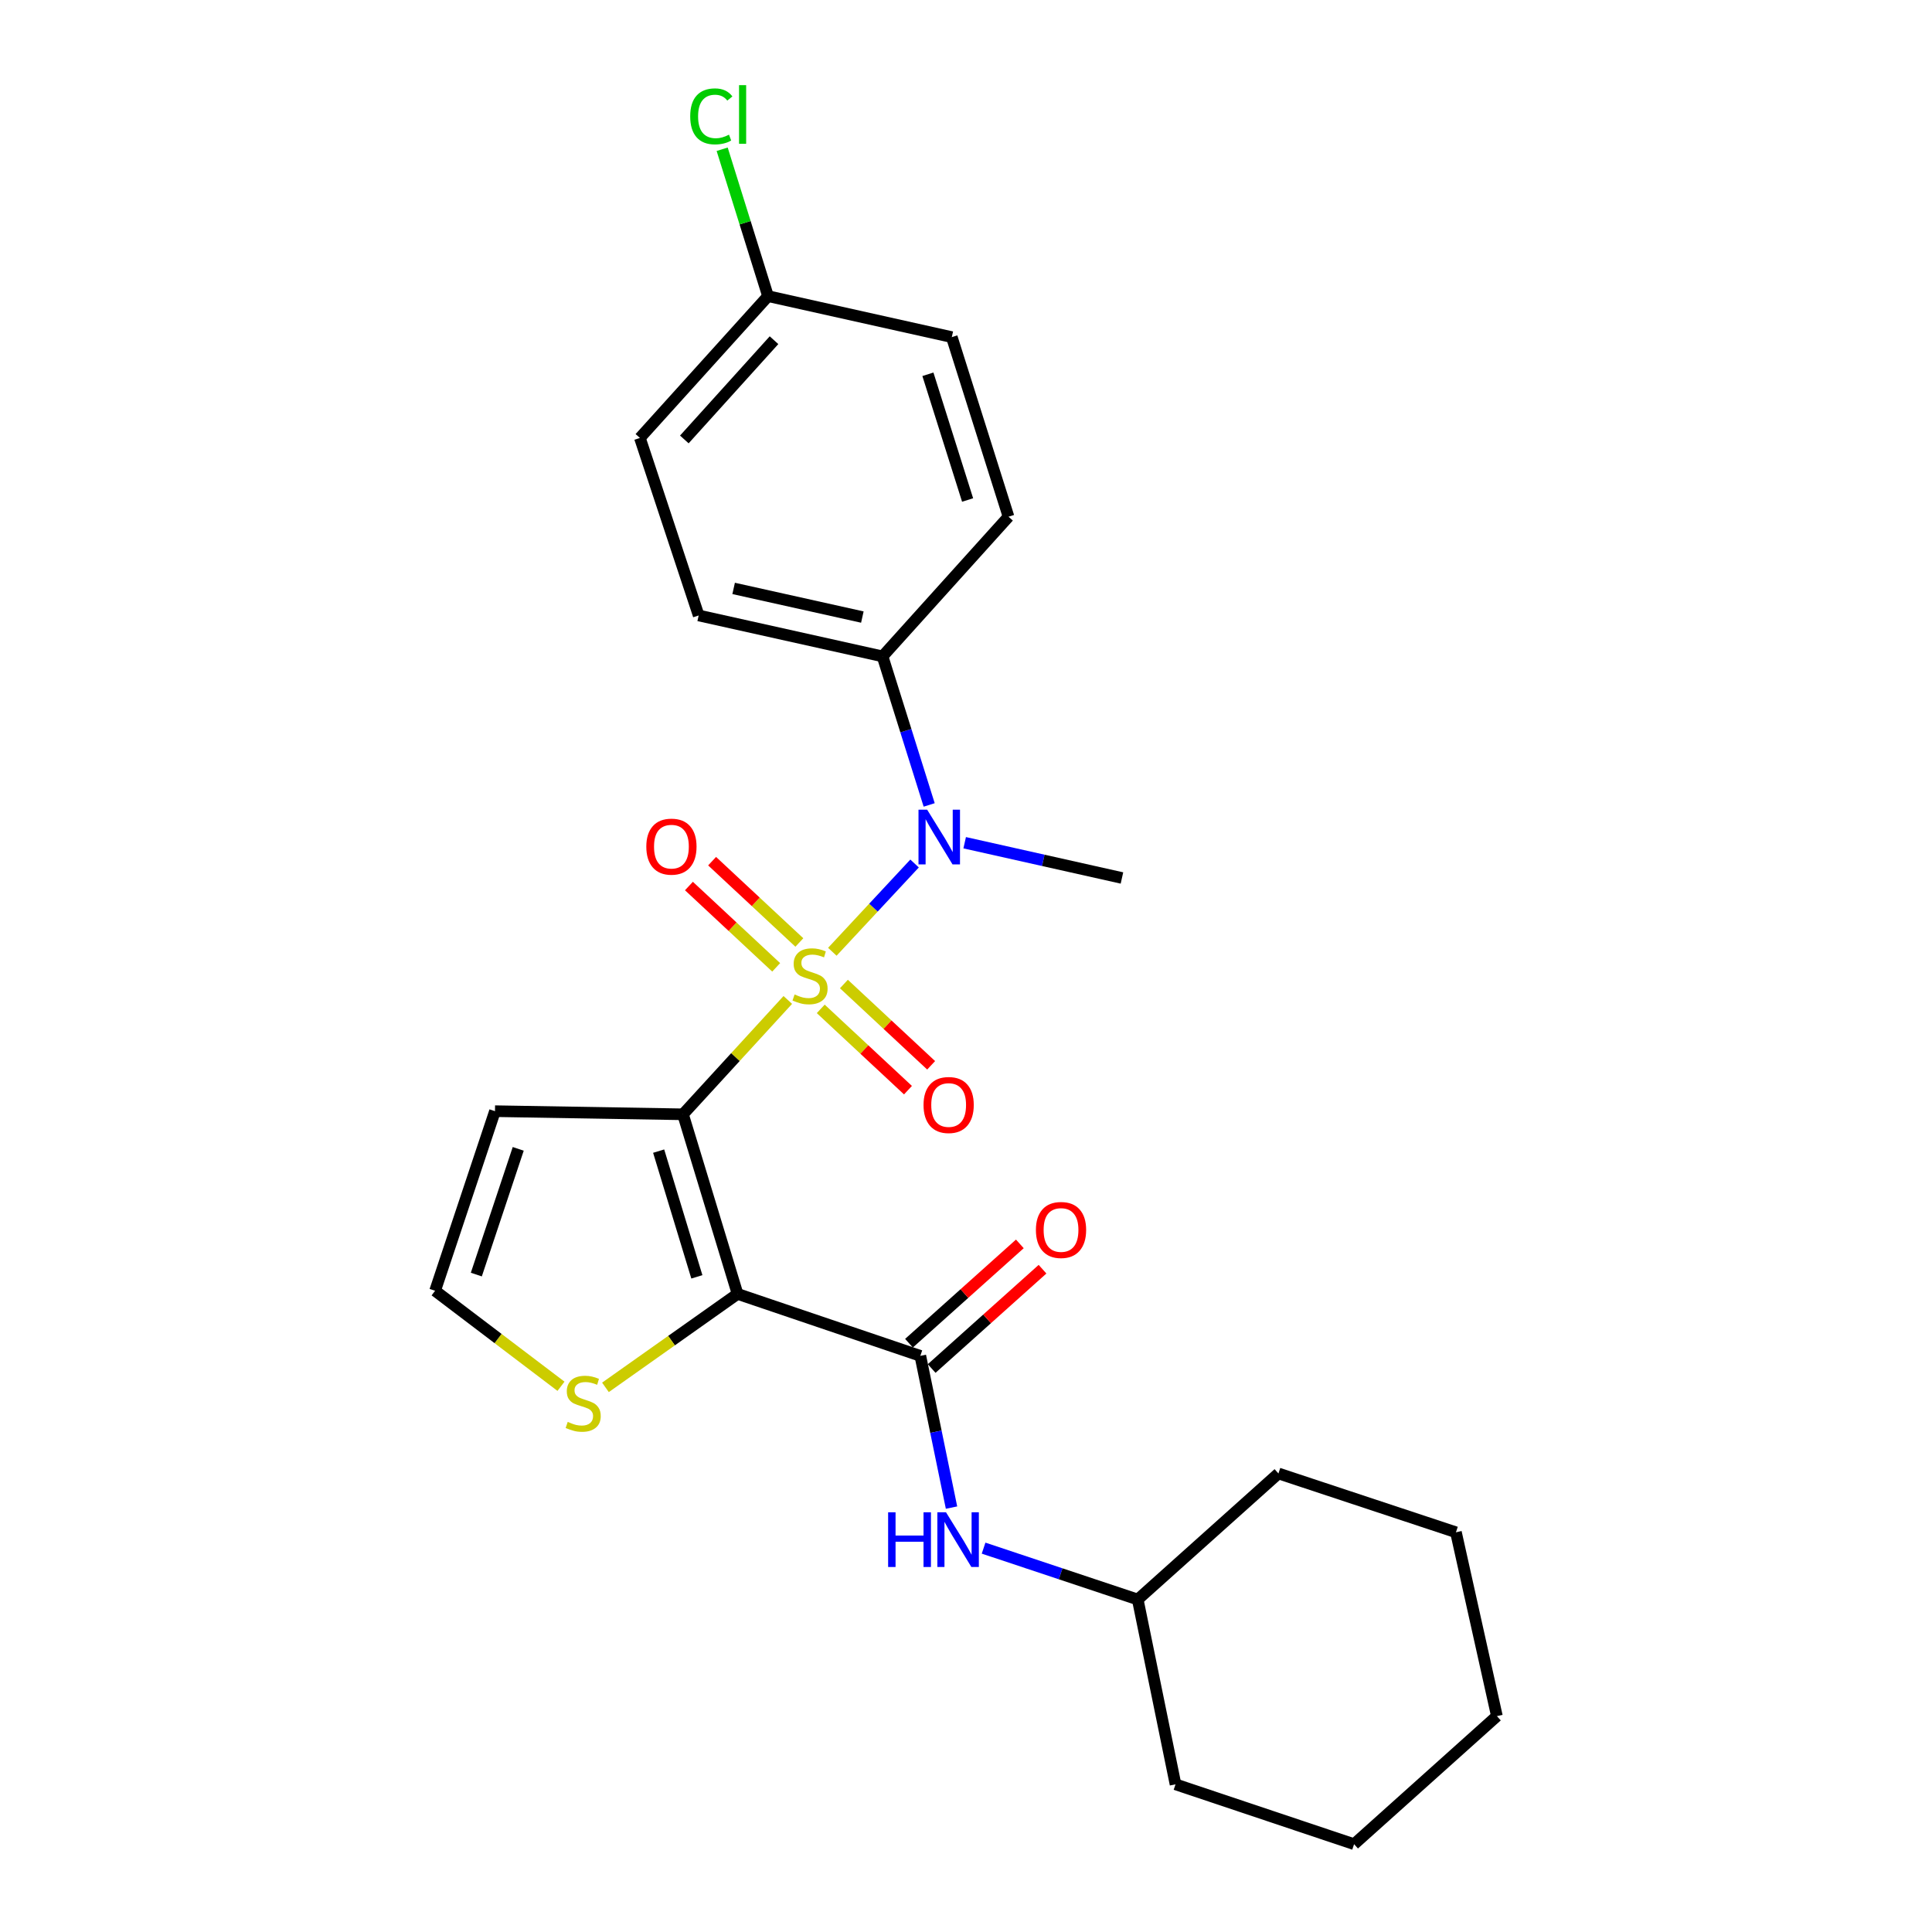 <?xml version='1.0' encoding='iso-8859-1'?>
<svg version='1.1' baseProfile='full'
              xmlns='http://www.w3.org/2000/svg'
                      xmlns:rdkit='http://www.rdkit.org/xml'
                      xmlns:xlink='http://www.w3.org/1999/xlink'
                  xml:space='preserve'
width='1000px' height='1000px' viewBox='0 0 1000 1000'>
<!-- END OF HEADER -->
<rect style='opacity:1.0;fill:#FFFFFF;stroke:none' width='1000' height='1000' x='0' y='0'> </rect>
<path class='bond-0' d='M 407.766,517.573 L 380.639,547.167' style='fill:none;fill-rule:evenodd;stroke:#CCCC00;stroke-width:6px;stroke-linecap:butt;stroke-linejoin:miter;stroke-opacity:1' />
<path class='bond-0' d='M 380.639,547.167 L 353.511,576.762' style='fill:none;fill-rule:evenodd;stroke:#000000;stroke-width:6px;stroke-linecap:butt;stroke-linejoin:miter;stroke-opacity:1' />
<path class='bond-3' d='M 430.812,492.636 L 452.097,469.792' style='fill:none;fill-rule:evenodd;stroke:#CCCC00;stroke-width:6px;stroke-linecap:butt;stroke-linejoin:miter;stroke-opacity:1' />
<path class='bond-3' d='M 452.097,469.792 L 473.383,446.948' style='fill:none;fill-rule:evenodd;stroke:#0000FF;stroke-width:6px;stroke-linecap:butt;stroke-linejoin:miter;stroke-opacity:1' />
<path class='bond-7' d='M 413.744,487.83 L 391.164,466.785' style='fill:none;fill-rule:evenodd;stroke:#CCCC00;stroke-width:6px;stroke-linecap:butt;stroke-linejoin:miter;stroke-opacity:1' />
<path class='bond-7' d='M 391.164,466.785 L 368.585,445.74' style='fill:none;fill-rule:evenodd;stroke:#FF0000;stroke-width:6px;stroke-linecap:butt;stroke-linejoin:miter;stroke-opacity:1' />
<path class='bond-7' d='M 401.751,500.698 L 379.171,479.653' style='fill:none;fill-rule:evenodd;stroke:#CCCC00;stroke-width:6px;stroke-linecap:butt;stroke-linejoin:miter;stroke-opacity:1' />
<path class='bond-7' d='M 379.171,479.653 L 356.591,458.608' style='fill:none;fill-rule:evenodd;stroke:#FF0000;stroke-width:6px;stroke-linecap:butt;stroke-linejoin:miter;stroke-opacity:1' />
<path class='bond-8' d='M 424.815,522.193 L 447.39,543.231' style='fill:none;fill-rule:evenodd;stroke:#CCCC00;stroke-width:6px;stroke-linecap:butt;stroke-linejoin:miter;stroke-opacity:1' />
<path class='bond-8' d='M 447.39,543.231 L 469.965,564.268' style='fill:none;fill-rule:evenodd;stroke:#FF0000;stroke-width:6px;stroke-linecap:butt;stroke-linejoin:miter;stroke-opacity:1' />
<path class='bond-8' d='M 436.807,509.324 L 459.382,530.362' style='fill:none;fill-rule:evenodd;stroke:#CCCC00;stroke-width:6px;stroke-linecap:butt;stroke-linejoin:miter;stroke-opacity:1' />
<path class='bond-8' d='M 459.382,530.362 L 481.958,551.399' style='fill:none;fill-rule:evenodd;stroke:#FF0000;stroke-width:6px;stroke-linecap:butt;stroke-linejoin:miter;stroke-opacity:1' />
<path class='bond-1' d='M 353.511,576.762 L 381.763,669.727' style='fill:none;fill-rule:evenodd;stroke:#000000;stroke-width:6px;stroke-linecap:butt;stroke-linejoin:miter;stroke-opacity:1' />
<path class='bond-1' d='M 340.918,595.821 L 360.695,660.897' style='fill:none;fill-rule:evenodd;stroke:#000000;stroke-width:6px;stroke-linecap:butt;stroke-linejoin:miter;stroke-opacity:1' />
<path class='bond-5' d='M 353.511,576.762 L 256.197,575.14' style='fill:none;fill-rule:evenodd;stroke:#000000;stroke-width:6px;stroke-linecap:butt;stroke-linejoin:miter;stroke-opacity:1' />
<path class='bond-2' d='M 381.763,669.727 L 476.36,701.791' style='fill:none;fill-rule:evenodd;stroke:#000000;stroke-width:6px;stroke-linecap:butt;stroke-linejoin:miter;stroke-opacity:1' />
<path class='bond-4' d='M 381.763,669.727 L 347.572,693.912' style='fill:none;fill-rule:evenodd;stroke:#000000;stroke-width:6px;stroke-linecap:butt;stroke-linejoin:miter;stroke-opacity:1' />
<path class='bond-4' d='M 347.572,693.912 L 313.381,718.097' style='fill:none;fill-rule:evenodd;stroke:#CCCC00;stroke-width:6px;stroke-linecap:butt;stroke-linejoin:miter;stroke-opacity:1' />
<path class='bond-6' d='M 476.36,701.791 L 484.433,741.059' style='fill:none;fill-rule:evenodd;stroke:#000000;stroke-width:6px;stroke-linecap:butt;stroke-linejoin:miter;stroke-opacity:1' />
<path class='bond-6' d='M 484.433,741.059 L 492.505,780.328' style='fill:none;fill-rule:evenodd;stroke:#0000FF;stroke-width:6px;stroke-linecap:butt;stroke-linejoin:miter;stroke-opacity:1' />
<path class='bond-11' d='M 482.229,708.341 L 510.919,682.639' style='fill:none;fill-rule:evenodd;stroke:#000000;stroke-width:6px;stroke-linecap:butt;stroke-linejoin:miter;stroke-opacity:1' />
<path class='bond-11' d='M 510.919,682.639 L 539.609,656.937' style='fill:none;fill-rule:evenodd;stroke:#FF0000;stroke-width:6px;stroke-linecap:butt;stroke-linejoin:miter;stroke-opacity:1' />
<path class='bond-11' d='M 470.492,695.24 L 499.182,669.537' style='fill:none;fill-rule:evenodd;stroke:#000000;stroke-width:6px;stroke-linecap:butt;stroke-linejoin:miter;stroke-opacity:1' />
<path class='bond-11' d='M 499.182,669.537 L 527.872,643.835' style='fill:none;fill-rule:evenodd;stroke:#FF0000;stroke-width:6px;stroke-linecap:butt;stroke-linejoin:miter;stroke-opacity:1' />
<path class='bond-10' d='M 480.939,416.633 L 468.872,378.187' style='fill:none;fill-rule:evenodd;stroke:#0000FF;stroke-width:6px;stroke-linecap:butt;stroke-linejoin:miter;stroke-opacity:1' />
<path class='bond-10' d='M 468.872,378.187 L 456.806,339.741' style='fill:none;fill-rule:evenodd;stroke:#000000;stroke-width:6px;stroke-linecap:butt;stroke-linejoin:miter;stroke-opacity:1' />
<path class='bond-19' d='M 499.315,436.194 L 540.018,445.317' style='fill:none;fill-rule:evenodd;stroke:#0000FF;stroke-width:6px;stroke-linecap:butt;stroke-linejoin:miter;stroke-opacity:1' />
<path class='bond-19' d='M 540.018,445.317 L 580.721,454.44' style='fill:none;fill-rule:evenodd;stroke:#000000;stroke-width:6px;stroke-linecap:butt;stroke-linejoin:miter;stroke-opacity:1' />
<path class='bond-25' d='M 290.368,717.536 L 257.788,692.816' style='fill:none;fill-rule:evenodd;stroke:#CCCC00;stroke-width:6px;stroke-linecap:butt;stroke-linejoin:miter;stroke-opacity:1' />
<path class='bond-25' d='M 257.788,692.816 L 225.208,668.095' style='fill:none;fill-rule:evenodd;stroke:#000000;stroke-width:6px;stroke-linecap:butt;stroke-linejoin:miter;stroke-opacity:1' />
<path class='bond-9' d='M 256.197,575.14 L 225.208,668.095' style='fill:none;fill-rule:evenodd;stroke:#000000;stroke-width:6px;stroke-linecap:butt;stroke-linejoin:miter;stroke-opacity:1' />
<path class='bond-9' d='M 268.236,594.646 L 246.544,659.715' style='fill:none;fill-rule:evenodd;stroke:#000000;stroke-width:6px;stroke-linecap:butt;stroke-linejoin:miter;stroke-opacity:1' />
<path class='bond-15' d='M 509.105,801.312 L 548.998,814.608' style='fill:none;fill-rule:evenodd;stroke:#0000FF;stroke-width:6px;stroke-linecap:butt;stroke-linejoin:miter;stroke-opacity:1' />
<path class='bond-15' d='M 548.998,814.608 L 588.89,827.904' style='fill:none;fill-rule:evenodd;stroke:#000000;stroke-width:6px;stroke-linecap:butt;stroke-linejoin:miter;stroke-opacity:1' />
<path class='bond-12' d='M 456.806,339.741 L 361.632,318.554' style='fill:none;fill-rule:evenodd;stroke:#000000;stroke-width:6px;stroke-linecap:butt;stroke-linejoin:miter;stroke-opacity:1' />
<path class='bond-12' d='M 446.352,319.392 L 379.73,304.562' style='fill:none;fill-rule:evenodd;stroke:#000000;stroke-width:6px;stroke-linecap:butt;stroke-linejoin:miter;stroke-opacity:1' />
<path class='bond-13' d='M 456.806,339.741 L 522.008,267.444' style='fill:none;fill-rule:evenodd;stroke:#000000;stroke-width:6px;stroke-linecap:butt;stroke-linejoin:miter;stroke-opacity:1' />
<path class='bond-16' d='M 361.632,318.554 L 331.21,226.673' style='fill:none;fill-rule:evenodd;stroke:#000000;stroke-width:6px;stroke-linecap:butt;stroke-linejoin:miter;stroke-opacity:1' />
<path class='bond-17' d='M 522.008,267.444 L 492.651,174.488' style='fill:none;fill-rule:evenodd;stroke:#000000;stroke-width:6px;stroke-linecap:butt;stroke-linejoin:miter;stroke-opacity:1' />
<path class='bond-17' d='M 500.83,258.798 L 480.281,193.729' style='fill:none;fill-rule:evenodd;stroke:#000000;stroke-width:6px;stroke-linecap:butt;stroke-linejoin:miter;stroke-opacity:1' />
<path class='bond-14' d='M 397.526,153.282 L 492.651,174.488' style='fill:none;fill-rule:evenodd;stroke:#000000;stroke-width:6px;stroke-linecap:butt;stroke-linejoin:miter;stroke-opacity:1' />
<path class='bond-18' d='M 397.526,153.282 L 385.658,115.268' style='fill:none;fill-rule:evenodd;stroke:#000000;stroke-width:6px;stroke-linecap:butt;stroke-linejoin:miter;stroke-opacity:1' />
<path class='bond-18' d='M 385.658,115.268 L 373.79,77.254' style='fill:none;fill-rule:evenodd;stroke:#00CC00;stroke-width:6px;stroke-linecap:butt;stroke-linejoin:miter;stroke-opacity:1' />
<path class='bond-26' d='M 397.526,153.282 L 331.21,226.673' style='fill:none;fill-rule:evenodd;stroke:#000000;stroke-width:6px;stroke-linecap:butt;stroke-linejoin:miter;stroke-opacity:1' />
<path class='bond-26' d='M 400.63,176.084 L 354.209,227.458' style='fill:none;fill-rule:evenodd;stroke:#000000;stroke-width:6px;stroke-linecap:butt;stroke-linejoin:miter;stroke-opacity:1' />
<path class='bond-20' d='M 588.89,827.904 L 608.445,923.567' style='fill:none;fill-rule:evenodd;stroke:#000000;stroke-width:6px;stroke-linecap:butt;stroke-linejoin:miter;stroke-opacity:1' />
<path class='bond-21' d='M 588.89,827.904 L 661.715,762.663' style='fill:none;fill-rule:evenodd;stroke:#000000;stroke-width:6px;stroke-linecap:butt;stroke-linejoin:miter;stroke-opacity:1' />
<path class='bond-23' d='M 608.445,923.567 L 700.873,954.545' style='fill:none;fill-rule:evenodd;stroke:#000000;stroke-width:6px;stroke-linecap:butt;stroke-linejoin:miter;stroke-opacity:1' />
<path class='bond-22' d='M 661.715,762.663 L 753.595,793.104' style='fill:none;fill-rule:evenodd;stroke:#000000;stroke-width:6px;stroke-linecap:butt;stroke-linejoin:miter;stroke-opacity:1' />
<path class='bond-24' d='M 753.595,793.104 L 774.792,888.259' style='fill:none;fill-rule:evenodd;stroke:#000000;stroke-width:6px;stroke-linecap:butt;stroke-linejoin:miter;stroke-opacity:1' />
<path class='bond-27' d='M 700.873,954.545 L 774.792,888.259' style='fill:none;fill-rule:evenodd;stroke:#000000;stroke-width:6px;stroke-linecap:butt;stroke-linejoin:miter;stroke-opacity:1' />
<path  class='atom-0' d='M 411.279 514.732
Q 411.599 514.852, 412.919 515.412
Q 414.239 515.972, 415.679 516.332
Q 417.159 516.652, 418.599 516.652
Q 421.279 516.652, 422.839 515.372
Q 424.399 514.052, 424.399 511.772
Q 424.399 510.212, 423.599 509.252
Q 422.839 508.292, 421.639 507.772
Q 420.439 507.252, 418.439 506.652
Q 415.919 505.892, 414.399 505.172
Q 412.919 504.452, 411.839 502.932
Q 410.799 501.412, 410.799 498.852
Q 410.799 495.292, 413.199 493.092
Q 415.639 490.892, 420.439 490.892
Q 423.719 490.892, 427.439 492.452
L 426.519 495.532
Q 423.119 494.132, 420.559 494.132
Q 417.799 494.132, 416.279 495.292
Q 414.759 496.412, 414.799 498.372
Q 414.799 499.892, 415.559 500.812
Q 416.359 501.732, 417.479 502.252
Q 418.639 502.772, 420.559 503.372
Q 423.119 504.172, 424.639 504.972
Q 426.159 505.772, 427.239 507.412
Q 428.359 509.012, 428.359 511.772
Q 428.359 515.692, 425.719 517.812
Q 423.119 519.892, 418.759 519.892
Q 416.239 519.892, 414.319 519.332
Q 412.439 518.812, 410.199 517.892
L 411.279 514.732
' fill='#CCCC00'/>
<path  class='atom-4' d='M 479.892 419.083
L 489.172 434.083
Q 490.092 435.563, 491.572 438.243
Q 493.052 440.923, 493.132 441.083
L 493.132 419.083
L 496.892 419.083
L 496.892 447.403
L 493.012 447.403
L 483.052 431.003
Q 481.892 429.083, 480.652 426.883
Q 479.452 424.683, 479.092 424.003
L 479.092 447.403
L 475.412 447.403
L 475.412 419.083
L 479.892 419.083
' fill='#0000FF'/>
<path  class='atom-5' d='M 293.854 735.971
Q 294.174 736.091, 295.494 736.651
Q 296.814 737.211, 298.254 737.571
Q 299.734 737.891, 301.174 737.891
Q 303.854 737.891, 305.414 736.611
Q 306.974 735.291, 306.974 733.011
Q 306.974 731.451, 306.174 730.491
Q 305.414 729.531, 304.214 729.011
Q 303.014 728.491, 301.014 727.891
Q 298.494 727.131, 296.974 726.411
Q 295.494 725.691, 294.414 724.171
Q 293.374 722.651, 293.374 720.091
Q 293.374 716.531, 295.774 714.331
Q 298.214 712.131, 303.014 712.131
Q 306.294 712.131, 310.014 713.691
L 309.094 716.771
Q 305.694 715.371, 303.134 715.371
Q 300.374 715.371, 298.854 716.531
Q 297.334 717.651, 297.374 719.611
Q 297.374 721.131, 298.134 722.051
Q 298.934 722.971, 300.054 723.491
Q 301.214 724.011, 303.134 724.611
Q 305.694 725.411, 307.214 726.211
Q 308.734 727.011, 309.814 728.651
Q 310.934 730.251, 310.934 733.011
Q 310.934 736.931, 308.294 739.051
Q 305.694 741.131, 301.334 741.131
Q 298.814 741.131, 296.894 740.571
Q 295.014 740.051, 292.774 739.131
L 293.854 735.971
' fill='#CCCC00'/>
<path  class='atom-7' d='M 459.695 782.756
L 463.535 782.756
L 463.535 794.796
L 478.015 794.796
L 478.015 782.756
L 481.855 782.756
L 481.855 811.076
L 478.015 811.076
L 478.015 797.996
L 463.535 797.996
L 463.535 811.076
L 459.695 811.076
L 459.695 782.756
' fill='#0000FF'/>
<path  class='atom-7' d='M 489.655 782.756
L 498.935 797.756
Q 499.855 799.236, 501.335 801.916
Q 502.815 804.596, 502.895 804.756
L 502.895 782.756
L 506.655 782.756
L 506.655 811.076
L 502.775 811.076
L 492.815 794.676
Q 491.655 792.756, 490.415 790.556
Q 489.215 788.356, 488.855 787.676
L 488.855 811.076
L 485.175 811.076
L 485.175 782.756
L 489.655 782.756
' fill='#0000FF'/>
<path  class='atom-8' d='M 334.53 438.219
Q 334.53 431.419, 337.89 427.619
Q 341.25 423.819, 347.53 423.819
Q 353.81 423.819, 357.17 427.619
Q 360.53 431.419, 360.53 438.219
Q 360.53 445.099, 357.13 449.019
Q 353.73 452.899, 347.53 452.899
Q 341.29 452.899, 337.89 449.019
Q 334.53 445.139, 334.53 438.219
M 347.53 449.699
Q 351.85 449.699, 354.17 446.819
Q 356.53 443.899, 356.53 438.219
Q 356.53 432.659, 354.17 429.859
Q 351.85 427.019, 347.53 427.019
Q 343.21 427.019, 340.85 429.819
Q 338.53 432.619, 338.53 438.219
Q 338.53 443.939, 340.85 446.819
Q 343.21 449.699, 347.53 449.699
' fill='#FF0000'/>
<path  class='atom-9' d='M 478.019 571.946
Q 478.019 565.146, 481.379 561.346
Q 484.739 557.546, 491.019 557.546
Q 497.299 557.546, 500.659 561.346
Q 504.019 565.146, 504.019 571.946
Q 504.019 578.826, 500.619 582.746
Q 497.219 586.626, 491.019 586.626
Q 484.779 586.626, 481.379 582.746
Q 478.019 578.866, 478.019 571.946
M 491.019 583.426
Q 495.339 583.426, 497.659 580.546
Q 500.019 577.626, 500.019 571.946
Q 500.019 566.386, 497.659 563.586
Q 495.339 560.746, 491.019 560.746
Q 486.699 560.746, 484.339 563.546
Q 482.019 566.346, 482.019 571.946
Q 482.019 577.666, 484.339 580.546
Q 486.699 583.426, 491.019 583.426
' fill='#FF0000'/>
<path  class='atom-12' d='M 536.185 636.63
Q 536.185 629.83, 539.545 626.03
Q 542.905 622.23, 549.185 622.23
Q 555.465 622.23, 558.825 626.03
Q 562.185 629.83, 562.185 636.63
Q 562.185 643.51, 558.785 647.43
Q 555.385 651.31, 549.185 651.31
Q 542.945 651.31, 539.545 647.43
Q 536.185 643.55, 536.185 636.63
M 549.185 648.11
Q 553.505 648.11, 555.825 645.23
Q 558.185 642.31, 558.185 636.63
Q 558.185 631.07, 555.825 628.27
Q 553.505 625.43, 549.185 625.43
Q 544.865 625.43, 542.505 628.23
Q 540.185 631.03, 540.185 636.63
Q 540.185 642.35, 542.505 645.23
Q 544.865 648.11, 549.185 648.11
' fill='#FF0000'/>
<path  class='atom-19' d='M 357.25 60.231
Q 357.25 53.191, 360.53 49.511
Q 363.85 45.791, 370.13 45.791
Q 375.97 45.791, 379.09 49.911
L 376.45 52.071
Q 374.17 49.071, 370.13 49.071
Q 365.85 49.071, 363.57 51.951
Q 361.33 54.791, 361.33 60.231
Q 361.33 65.831, 363.65 68.711
Q 366.01 71.591, 370.57 71.591
Q 373.69 71.591, 377.33 69.711
L 378.45 72.711
Q 376.97 73.671, 374.73 74.231
Q 372.49 74.791, 370.01 74.791
Q 363.85 74.791, 360.53 71.031
Q 357.25 67.271, 357.25 60.231
' fill='#00CC00'/>
<path  class='atom-19' d='M 382.53 44.071
L 386.21 44.071
L 386.21 74.431
L 382.53 74.431
L 382.53 44.071
' fill='#00CC00'/>
</svg>
